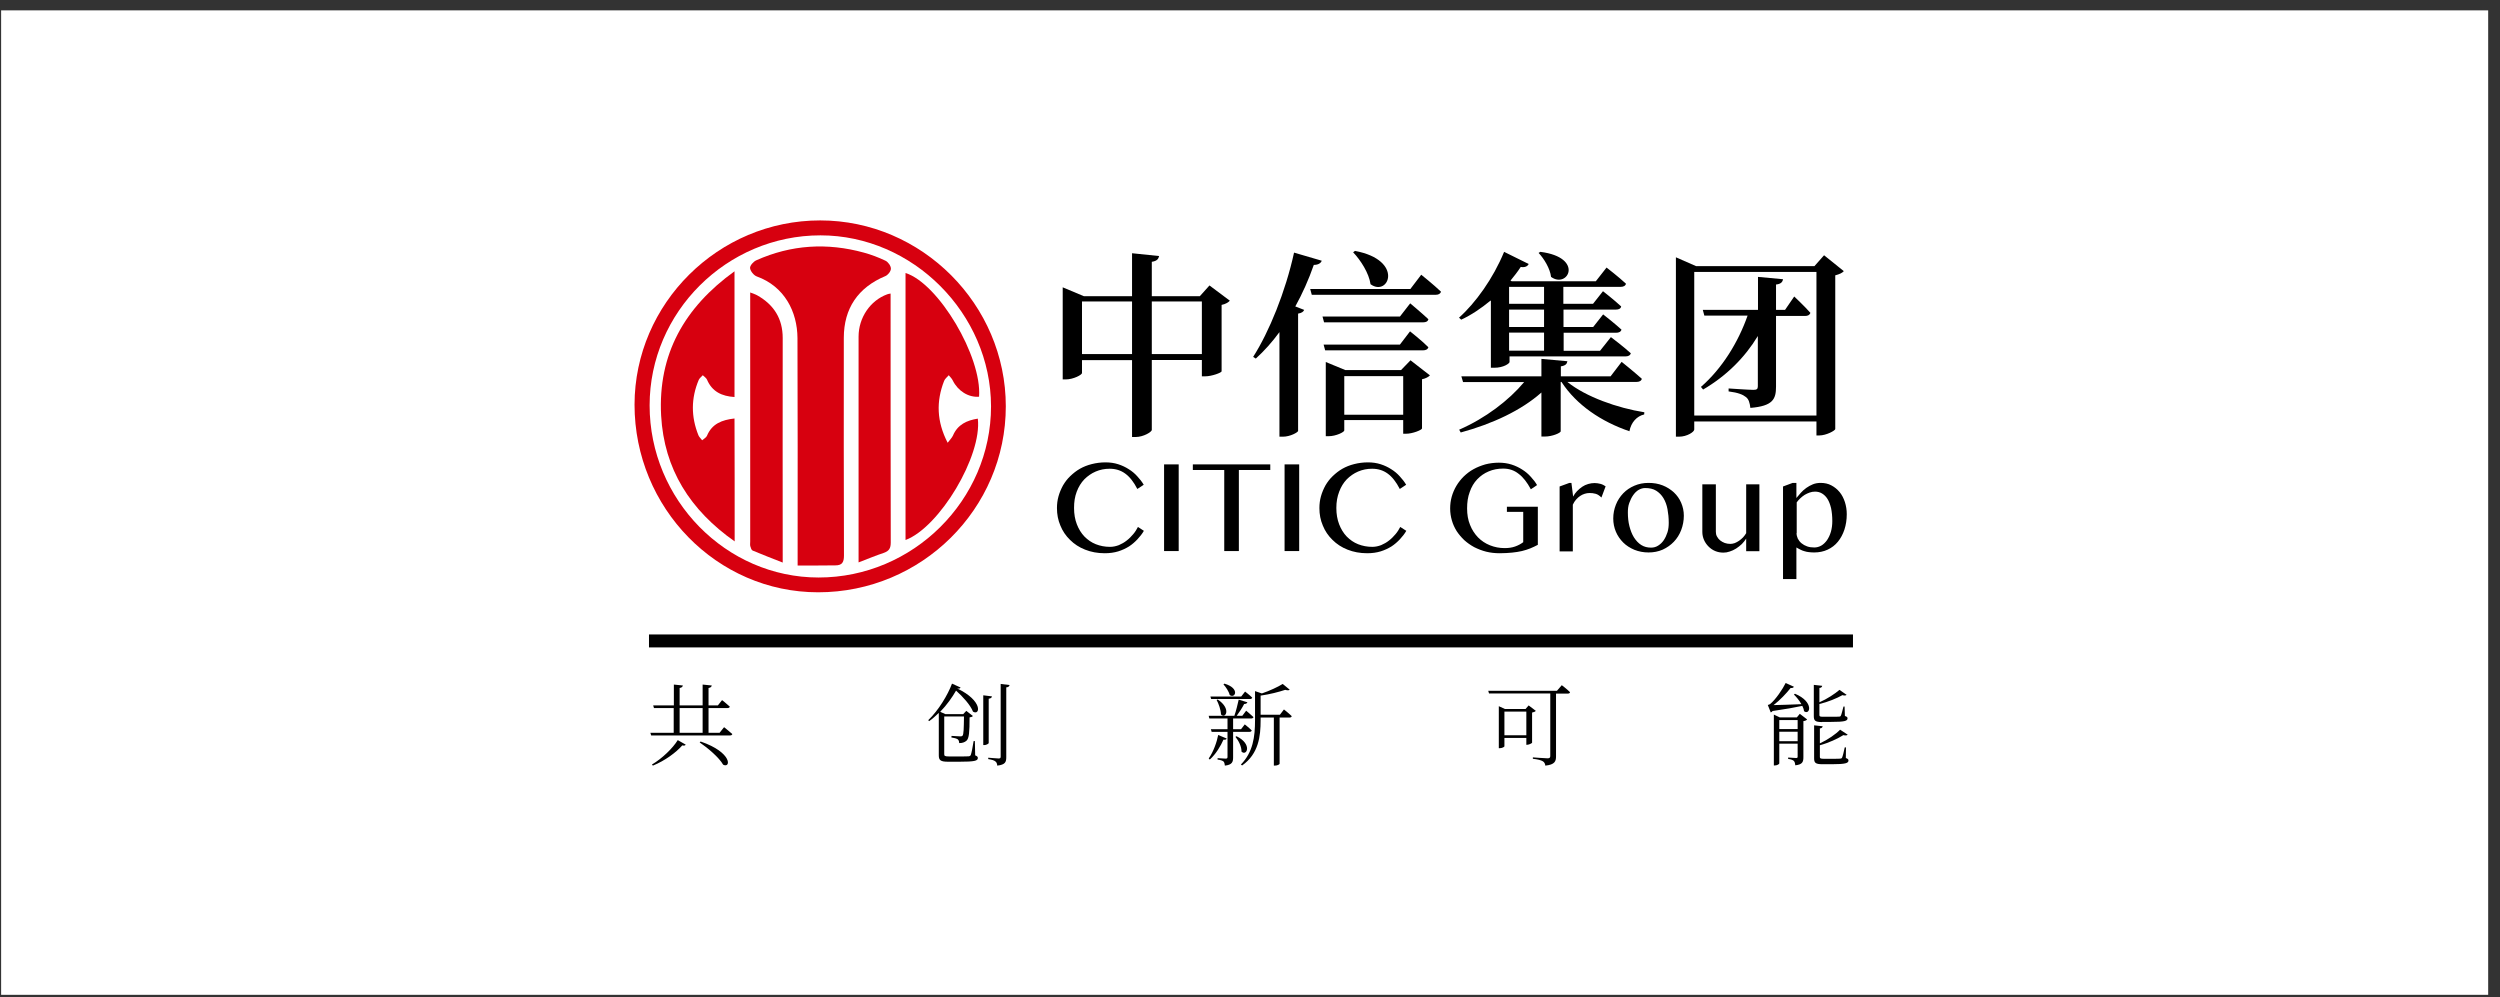 <?xml version="1.0" encoding="UTF-8"?>
<svg width="193px" height="77px" viewBox="0 0 193 77" version="1.1" xmlns="http://www.w3.org/2000/svg" xmlns:xlink="http://www.w3.org/1999/xlink">
    <rect x="0" y="0" width="193" height="77" fill="#333333" stroke="none"/>
    <!-- Generator: Sketch 63.1 (92452) - https://sketch.com -->
    <title>中信银行-彩</title>
    <desc>Created with Sketch.</desc>
    <g id="首页-0917" stroke="none" stroke-width="1" fill="none" fill-rule="evenodd">
        <g id="中信银行-彩" transform="translate(0.087, 0.8)">
            <rect id="矩形备份-8" fill="#FFFFFF" x="0" y="0" width="192" height="76"></rect>
            <g transform="translate(48.611, 16.216)" fill-rule="nonzero">
                <g id="编组" fill="#D7000F">
                    <path d="M14.619,0 C22.469,0 28.95,6.498 28.95,14.354 C28.95,22.27 22.445,28.709 14.463,28.709 C6.649,28.709 0.288,22.198 0.288,14.222 C0.3,6.414 6.757,0 14.619,0 Z M14.643,1.153 C7.406,1.153 1.452,7.075 1.452,14.282 C1.452,21.562 7.346,27.568 14.499,27.568 C21.785,27.568 27.81,21.598 27.81,14.354 C27.798,7.195 21.773,1.153 14.643,1.153 Z" id="形状"></path>
                    <path d="M12.879,26.643 C12.879,26.294 12.879,26.09 12.879,25.886 C12.879,20.288 12.891,14.679 12.867,9.081 C12.855,7.039 11.859,5.093 9.722,4.324 C9.494,4.24 9.23,3.916 9.206,3.676 C9.194,3.483 9.47,3.171 9.698,3.075 C12.387,1.874 15.159,1.706 17.992,2.486 C18.568,2.643 19.132,2.859 19.66,3.111 C19.864,3.207 20.08,3.508 20.08,3.724 C20.08,3.928 19.852,4.216 19.648,4.3 C17.548,5.177 16.444,6.787 16.444,9.069 C16.444,14.667 16.432,20.276 16.456,25.874 C16.456,26.39 16.312,26.631 15.795,26.631 C14.835,26.643 13.887,26.643 12.879,26.643 Z" id="路径"></path>
                    <path d="M8.018,24.781 C4.585,22.366 2.569,19.207 2.341,15.063 C2.088,10.33 4.141,6.715 8.006,3.928 C8.006,7.231 8.006,10.414 8.006,13.634 C7.034,13.574 6.277,13.225 5.881,12.288 C5.821,12.156 5.665,12.06 5.557,11.952 C5.449,12.072 5.305,12.18 5.245,12.312 C4.645,13.73 4.645,15.159 5.221,16.589 C5.281,16.733 5.413,16.841 5.509,16.973 C5.641,16.853 5.821,16.769 5.881,16.625 C6.265,15.7 7.034,15.399 8.006,15.291 C8.018,18.426 8.018,21.538 8.018,24.781 Z" id="路径"></path>
                    <path d="M26.79,15.303 C27.126,18.174 23.837,23.688 21.209,24.673 C21.209,17.79 21.209,10.931 21.209,4.06 C23.753,4.853 27.114,10.523 26.886,13.61 C26.07,13.682 25.254,13.165 24.857,12.36 C24.785,12.204 24.653,12.084 24.545,11.952 C24.425,12.096 24.245,12.228 24.185,12.396 C23.573,13.97 23.609,15.52 24.461,17.165 C24.641,16.925 24.785,16.793 24.869,16.613 C25.23,15.76 25.938,15.435 26.79,15.303 Z" id="路径"></path>
                    <path d="M11.727,26.414 C10.886,26.078 10.142,25.802 9.41,25.489 C9.314,25.453 9.266,25.285 9.23,25.165 C9.194,25.057 9.218,24.925 9.218,24.805 C9.218,18.631 9.218,12.456 9.218,6.27 C9.218,6.066 9.218,5.862 9.218,5.562 C9.458,5.658 9.626,5.706 9.77,5.79 C11.042,6.511 11.727,7.58 11.727,9.081 C11.715,14.631 11.727,20.168 11.727,25.718 C11.727,25.91 11.727,26.09 11.727,26.414 Z" id="路径"></path>
                    <path d="M17.584,26.402 C17.584,26.126 17.584,25.97 17.584,25.826 C17.584,20.204 17.584,14.595 17.584,8.973 C17.584,7.508 18.484,6.186 19.792,5.706 C19.852,5.682 19.912,5.67 20.056,5.646 C20.056,5.862 20.056,6.042 20.056,6.222 C20.056,12.432 20.056,18.655 20.068,24.865 C20.068,25.297 19.948,25.514 19.552,25.658 C18.904,25.874 18.304,26.126 17.584,26.402 Z" id="路径"></path>
                </g>
                <g id="编组" transform="translate(32.407, 2.282)" fill="#000000">
                    <path d="M13.839,3.916 C13.731,4.036 13.515,4.18 13.203,4.24 L13.203,9.369 C13.191,9.477 12.435,9.754 11.943,9.754 L11.679,9.754 L11.679,8.492 L7.814,8.492 L7.814,13.886 C7.814,14.054 7.154,14.438 6.577,14.438 L6.289,14.438 L6.289,8.505 L2.425,8.505 L2.425,9.502 C2.425,9.634 1.764,9.994 1.164,9.994 L0.936,9.994 L0.936,2.883 L2.569,3.568 L6.289,3.568 L6.289,0.252 L8.378,0.468 C8.33,0.685 8.222,0.853 7.814,0.913 L7.814,3.568 L11.523,3.568 L12.267,2.739 L13.839,3.916 Z M6.289,8.036 L6.289,3.976 L2.425,3.976 L2.425,8.036 L6.289,8.036 Z M11.679,8.036 L11.679,3.976 L7.814,3.976 L7.814,8.036 L11.679,8.036 Z" id="形状"></path>
                    <path d="M20.933,0.829 C20.873,1.009 20.669,1.153 20.32,1.153 C19.924,2.294 19.432,3.387 18.892,4.36 L19.576,4.625 C19.528,4.757 19.396,4.865 19.108,4.913 L19.108,13.97 C19.096,14.078 18.496,14.414 17.944,14.414 L17.668,14.414 L17.668,6.342 C17.104,7.111 16.492,7.796 15.843,8.384 L15.639,8.252 C16.876,6.318 18.136,3.219 18.796,0.204 L20.933,0.829 Z M28.614,1.91 C28.614,1.91 29.574,2.679 30.139,3.219 C30.091,3.387 29.935,3.459 29.743,3.459 L20.164,3.459 L20.044,3.015 L27.774,3.015 L28.614,1.91 Z M21.113,5.586 L20.993,5.141 L26.97,5.141 L27.762,4.12 C27.762,4.12 28.626,4.841 29.166,5.345 C29.13,5.514 28.986,5.586 28.758,5.586 L21.113,5.586 L21.113,5.586 Z M27.75,6.282 C27.75,6.282 28.638,6.979 29.166,7.508 C29.118,7.676 28.962,7.748 28.758,7.748 L21.197,7.748 L21.077,7.303 L26.97,7.303 L27.75,6.282 Z M27.786,8.517 L29.286,9.682 C29.19,9.79 28.962,9.922 28.674,9.982 L28.674,13.778 C28.662,13.898 27.942,14.186 27.45,14.186 L27.222,14.186 L27.222,13.129 L22.673,13.129 L22.673,13.934 C22.673,14.054 22.049,14.378 21.449,14.378 L21.245,14.378 L21.245,8.649 L22.757,9.273 L27.054,9.273 L27.786,8.517 Z M27.222,12.721 L27.222,9.742 L22.673,9.742 L22.673,12.721 L27.222,12.721 Z M23.501,0.072 C27.33,0.793 26.094,3.664 24.701,2.643 C24.581,1.79 23.933,0.781 23.357,0.18 L23.501,0.072 Z" id="形状"></path>
                    <path d="M33.955,3.916 C33.223,4.517 32.479,5.021 31.699,5.381 L31.531,5.225 C32.791,4.108 34.172,2.198 35.012,0.144 L36.908,1.081 C36.836,1.249 36.632,1.369 36.296,1.309 C36.056,1.682 35.78,2.03 35.504,2.366 L35.6,2.414 L42.093,2.414 L42.921,1.357 C42.921,1.357 43.858,2.078 44.422,2.607 C44.374,2.775 44.218,2.847 44.014,2.847 L39.585,2.847 L39.585,4.156 L41.877,4.156 L42.645,3.183 C42.645,3.183 43.51,3.856 44.05,4.36 C44.014,4.529 43.87,4.601 43.654,4.601 L39.597,4.601 L39.597,5.946 L41.889,5.946 L42.657,4.973 C42.657,4.973 43.522,5.646 44.074,6.15 C44.026,6.318 43.87,6.39 43.666,6.39 L39.609,6.39 L39.609,7.784 L42.417,7.784 L43.257,6.727 C43.257,6.727 44.218,7.447 44.794,7.976 C44.746,8.144 44.59,8.216 44.386,8.216 L35.432,8.216 L35.432,8.649 C35.432,8.757 34.976,9.093 34.256,9.093 L33.991,9.093 L33.991,3.916 L33.955,3.916 Z M39.909,10.198 C41.325,11.339 43.774,12.204 45.838,12.529 L45.826,12.697 C45.262,12.829 44.818,13.297 44.686,13.994 C42.525,13.261 40.593,11.964 39.441,10.186 L39.381,10.186 L39.381,13.994 C39.381,14.126 38.721,14.402 38.18,14.402 L37.892,14.402 L37.892,11.003 C36.356,12.372 34.135,13.417 31.663,14.09 L31.543,13.874 C33.583,12.985 35.384,11.604 36.56,10.198 L31.843,10.198 L31.711,9.754 L37.892,9.754 L37.892,8.408 L39.897,8.589 C39.861,8.793 39.765,8.925 39.393,8.985 L39.393,9.754 L43.233,9.754 L44.086,8.637 C44.086,8.637 45.046,9.405 45.646,9.946 C45.598,10.114 45.442,10.186 45.238,10.186 L39.909,10.186 L39.909,10.198 Z M35.396,2.847 L35.396,4.156 L38.096,4.156 L38.096,2.847 L35.396,2.847 Z M38.096,4.601 L35.396,4.601 L35.396,5.946 L38.096,5.946 L38.096,4.601 Z M38.096,6.378 L35.396,6.378 L35.396,7.772 L38.096,7.772 L38.096,6.378 Z M37.808,0.144 C41.229,0.577 39.933,3.027 38.636,2.078 C38.564,1.441 38.096,0.673 37.676,0.228 L37.808,0.144 Z" id="形状"></path>
                    <path d="M61.237,1.634 C61.129,1.766 60.901,1.874 60.577,1.958 L60.577,13.826 C60.565,13.946 59.881,14.318 59.353,14.318 L59.125,14.318 L59.125,13.237 L49.691,13.237 L49.691,13.862 C49.691,14.042 49.139,14.414 48.515,14.414 L48.275,14.414 L48.275,0.565 L49.835,1.249 L58.969,1.249 L59.713,0.408 L61.237,1.634 Z M59.125,12.781 L59.125,1.694 L49.691,1.694 L49.691,12.781 L59.125,12.781 Z M57.409,3.592 C57.409,3.592 58.201,4.336 58.657,4.853 C58.609,5.021 58.453,5.093 58.261,5.093 L56.004,5.093 L56.004,10.547 C56.004,11.508 55.776,12.048 54.024,12.192 C53.976,11.808 53.904,11.52 53.676,11.351 C53.448,11.171 53.1,11.015 52.343,10.919 L52.343,10.691 C52.343,10.691 53.928,10.799 54.252,10.799 C54.516,10.799 54.6,10.739 54.6,10.523 L54.6,6.643 C53.592,8.312 52.163,9.73 50.375,10.775 L50.207,10.571 C51.839,9.153 53.088,7.123 53.808,5.069 L50.471,5.069 L50.351,4.625 L54.612,4.625 L54.612,2.078 L56.544,2.258 C56.508,2.486 56.364,2.631 56.004,2.667 L56.004,4.625 L56.7,4.625 L57.409,3.592 Z" id="形状"></path>
                </g>
                <g id="编组" transform="translate(32.407, 18.018)" fill="#000000">
                    <path d="M1.812,4.18 C1.812,4.649 1.884,5.069 2.028,5.441 C2.172,5.814 2.365,6.126 2.617,6.39 C2.869,6.643 3.157,6.847 3.493,6.979 C3.829,7.111 4.189,7.183 4.585,7.183 C4.825,7.183 5.041,7.135 5.269,7.051 C5.485,6.955 5.689,6.847 5.881,6.691 C6.073,6.547 6.229,6.378 6.385,6.198 C6.541,6.018 6.649,5.826 6.745,5.646 L7.202,5.946 C7.07,6.174 6.902,6.39 6.709,6.595 C6.517,6.799 6.301,6.991 6.061,7.147 C5.809,7.303 5.533,7.435 5.221,7.532 C4.909,7.628 4.561,7.676 4.177,7.676 C3.625,7.676 3.121,7.58 2.665,7.399 C2.208,7.219 1.824,6.967 1.5,6.643 C1.176,6.33 0.924,5.958 0.756,5.538 C0.576,5.117 0.492,4.673 0.492,4.192 C0.492,3.88 0.528,3.58 0.612,3.279 C0.696,2.979 0.816,2.703 0.96,2.438 C1.116,2.174 1.296,1.934 1.524,1.718 C1.752,1.502 1.992,1.309 2.268,1.153 C2.545,0.997 2.845,0.877 3.181,0.793 C3.517,0.709 3.865,0.661 4.237,0.661 C4.597,0.661 4.921,0.709 5.221,0.805 C5.521,0.901 5.797,1.033 6.037,1.189 C6.289,1.345 6.505,1.526 6.697,1.742 C6.89,1.946 7.058,2.162 7.19,2.39 L6.697,2.715 C6.421,2.174 6.109,1.778 5.761,1.526 C5.413,1.273 5.017,1.153 4.561,1.153 C4.177,1.153 3.817,1.225 3.481,1.369 C3.145,1.514 2.857,1.718 2.605,1.97 C2.353,2.234 2.16,2.547 2.016,2.931 C1.872,3.315 1.812,3.712 1.812,4.18 Z" id="路径"></path>
                    <polygon id="路径" points="8.762 0.817 9.89 0.817 9.89 7.508 8.762 7.508"></polygon>
                    <polygon id="路径" points="16.96 0.817 16.96 1.249 14.535 1.249 14.535 7.508 13.407 7.508 13.407 1.249 10.982 1.249 10.982 0.817"></polygon>
                    <polygon id="路径" points="18.064 0.817 19.192 0.817 19.192 7.508 18.064 7.508"></polygon>
                    <path d="M22.061,4.18 C22.061,4.649 22.133,5.069 22.277,5.441 C22.421,5.814 22.613,6.126 22.865,6.39 C23.117,6.643 23.405,6.847 23.741,6.979 C24.077,7.111 24.437,7.183 24.833,7.183 C25.074,7.183 25.29,7.135 25.518,7.051 C25.734,6.955 25.938,6.847 26.13,6.691 C26.322,6.547 26.478,6.378 26.634,6.198 C26.79,6.018 26.898,5.826 26.994,5.646 L27.462,5.946 C27.33,6.174 27.162,6.39 26.97,6.595 C26.778,6.799 26.562,6.991 26.322,7.147 C26.07,7.303 25.794,7.435 25.482,7.532 C25.17,7.628 24.821,7.676 24.437,7.676 C23.885,7.676 23.381,7.58 22.925,7.399 C22.469,7.219 22.085,6.967 21.761,6.643 C21.437,6.33 21.185,5.958 21.017,5.538 C20.837,5.117 20.753,4.673 20.753,4.192 C20.753,3.88 20.789,3.58 20.873,3.279 C20.957,2.979 21.077,2.703 21.221,2.438 C21.377,2.174 21.557,1.934 21.785,1.718 C22.013,1.502 22.253,1.309 22.529,1.153 C22.805,0.997 23.105,0.877 23.441,0.793 C23.777,0.709 24.125,0.661 24.497,0.661 C24.857,0.661 25.182,0.709 25.482,0.805 C25.782,0.901 26.058,1.033 26.298,1.189 C26.55,1.345 26.766,1.526 26.958,1.742 C27.15,1.946 27.318,2.162 27.45,2.39 L26.958,2.715 C26.682,2.174 26.37,1.778 26.022,1.526 C25.674,1.273 25.278,1.153 24.821,1.153 C24.437,1.153 24.077,1.225 23.741,1.369 C23.405,1.514 23.117,1.718 22.865,1.97 C22.613,2.234 22.421,2.547 22.277,2.931 C22.133,3.315 22.061,3.712 22.061,4.18 Z" id="路径"></path>
                    <path d="M34.94,1.141 C34.532,1.141 34.159,1.213 33.823,1.357 C33.475,1.502 33.187,1.706 32.935,1.97 C32.683,2.234 32.491,2.559 32.359,2.943 C32.215,3.315 32.155,3.748 32.155,4.216 C32.155,4.685 32.227,5.117 32.383,5.489 C32.527,5.862 32.743,6.186 32.995,6.45 C33.259,6.715 33.559,6.919 33.919,7.063 C34.28,7.207 34.652,7.279 35.06,7.279 C35.348,7.279 35.612,7.243 35.852,7.159 C36.092,7.075 36.296,6.967 36.488,6.823 L36.488,4.48 L35.228,4.48 L35.228,4.084 L37.616,4.084 L37.616,7.027 C37.424,7.135 37.22,7.219 37.028,7.303 C36.824,7.387 36.62,7.447 36.38,7.508 C36.152,7.556 35.9,7.604 35.624,7.628 C35.348,7.652 35.036,7.676 34.688,7.676 C34.316,7.676 33.967,7.64 33.631,7.556 C33.295,7.471 32.995,7.351 32.707,7.207 C32.419,7.051 32.167,6.871 31.939,6.667 C31.711,6.45 31.519,6.222 31.351,5.97 C31.195,5.718 31.063,5.441 30.979,5.141 C30.895,4.853 30.847,4.541 30.847,4.228 C30.847,3.916 30.883,3.616 30.967,3.315 C31.051,3.015 31.171,2.739 31.327,2.474 C31.483,2.21 31.675,1.97 31.891,1.754 C32.119,1.538 32.359,1.345 32.647,1.189 C32.923,1.033 33.235,0.913 33.559,0.817 C33.883,0.733 34.244,0.685 34.604,0.685 C34.952,0.685 35.288,0.733 35.588,0.829 C35.888,0.925 36.164,1.057 36.404,1.213 C36.656,1.369 36.872,1.55 37.064,1.766 C37.256,1.97 37.424,2.186 37.556,2.414 L37.076,2.739 C36.788,2.198 36.476,1.802 36.14,1.55 C35.78,1.261 35.384,1.141 34.94,1.141 Z" id="路径"></path>
                    <path d="M40.053,2.246 L40.209,2.246 L40.341,3.303 C40.425,3.147 40.521,3.003 40.641,2.883 C40.761,2.763 40.893,2.643 41.037,2.547 C41.181,2.45 41.337,2.378 41.505,2.33 C41.673,2.282 41.829,2.258 41.997,2.258 C42.153,2.258 42.297,2.282 42.441,2.318 C42.585,2.354 42.729,2.426 42.849,2.511 L42.525,3.375 C42.453,3.303 42.381,3.243 42.309,3.195 C42.237,3.147 42.165,3.111 42.081,3.087 C41.997,3.063 41.925,3.051 41.841,3.039 C41.757,3.027 41.685,3.027 41.601,3.027 C41.469,3.027 41.349,3.051 41.229,3.087 C41.109,3.123 40.989,3.183 40.881,3.255 C40.773,3.327 40.665,3.423 40.569,3.532 C40.473,3.64 40.389,3.772 40.317,3.928 L40.317,7.532 L39.297,7.532 L39.297,2.523 L40.053,2.246 Z" id="路径"></path>
                    <path d="M46.162,7.616 C45.766,7.616 45.406,7.544 45.07,7.411 C44.734,7.267 44.446,7.087 44.206,6.847 C43.966,6.607 43.774,6.33 43.642,6.018 C43.51,5.706 43.438,5.357 43.438,4.997 C43.438,4.613 43.51,4.264 43.642,3.928 C43.774,3.592 43.966,3.303 44.206,3.051 C44.446,2.799 44.734,2.607 45.07,2.462 C45.406,2.318 45.766,2.246 46.162,2.246 C46.558,2.246 46.918,2.306 47.254,2.438 C47.59,2.571 47.867,2.751 48.119,2.979 C48.359,3.207 48.551,3.471 48.683,3.784 C48.815,4.096 48.887,4.42 48.887,4.781 C48.887,5.165 48.815,5.538 48.683,5.886 C48.551,6.234 48.359,6.535 48.119,6.787 C47.879,7.039 47.59,7.243 47.254,7.399 C46.918,7.544 46.558,7.616 46.162,7.616 Z M46.354,7.243 C46.558,7.243 46.738,7.195 46.906,7.087 C47.074,6.979 47.218,6.847 47.338,6.667 C47.458,6.486 47.554,6.282 47.626,6.054 C47.698,5.826 47.722,5.574 47.722,5.321 C47.722,4.949 47.686,4.601 47.626,4.276 C47.566,3.952 47.458,3.664 47.314,3.423 C47.17,3.183 46.978,2.991 46.75,2.847 C46.522,2.703 46.234,2.643 45.898,2.643 C45.73,2.643 45.562,2.691 45.394,2.787 C45.226,2.883 45.094,3.027 44.974,3.195 C44.854,3.363 44.758,3.568 44.674,3.796 C44.59,4.024 44.566,4.276 44.566,4.529 C44.566,4.901 44.602,5.261 44.686,5.586 C44.77,5.91 44.878,6.198 45.034,6.45 C45.19,6.691 45.37,6.895 45.598,7.039 C45.826,7.183 46.078,7.243 46.354,7.243 Z" id="形状"></path>
                    <path d="M51.359,2.342 L51.359,6.018 C51.359,6.15 51.383,6.27 51.443,6.378 C51.503,6.498 51.587,6.595 51.683,6.679 C51.791,6.763 51.911,6.835 52.043,6.883 C52.175,6.931 52.331,6.955 52.488,6.955 C52.584,6.955 52.692,6.931 52.812,6.895 C52.932,6.847 53.04,6.787 53.148,6.715 C53.256,6.643 53.364,6.547 53.46,6.45 C53.556,6.342 53.64,6.234 53.7,6.126 L53.7,2.354 L54.72,2.354 L54.72,7.52 L53.7,7.52 L53.7,6.547 C53.604,6.691 53.496,6.835 53.364,6.967 C53.232,7.099 53.076,7.207 52.92,7.315 C52.764,7.411 52.596,7.495 52.428,7.544 C52.259,7.604 52.103,7.628 51.947,7.628 C51.719,7.628 51.515,7.592 51.311,7.508 C51.107,7.423 50.939,7.303 50.795,7.159 C50.651,7.015 50.531,6.847 50.447,6.655 C50.363,6.462 50.315,6.258 50.315,6.03 L50.315,2.354 L51.359,2.354 L51.359,2.342 Z" id="路径"></path>
                    <path d="M57.289,2.246 L57.577,2.246 L57.577,3.411 C57.685,3.279 57.793,3.147 57.925,3.003 C58.045,2.871 58.189,2.739 58.345,2.631 C58.501,2.523 58.669,2.426 58.849,2.354 C59.029,2.282 59.233,2.246 59.449,2.246 C59.749,2.246 60.037,2.306 60.277,2.438 C60.529,2.571 60.733,2.739 60.913,2.955 C61.093,3.171 61.225,3.435 61.321,3.724 C61.417,4.024 61.465,4.336 61.465,4.661 C61.465,5.093 61.405,5.477 61.285,5.85 C61.165,6.21 60.997,6.523 60.781,6.787 C60.565,7.051 60.301,7.255 59.989,7.399 C59.677,7.544 59.329,7.616 58.945,7.616 C58.801,7.616 58.669,7.604 58.549,7.592 C58.429,7.58 58.309,7.556 58.201,7.52 C58.093,7.495 57.985,7.447 57.889,7.399 C57.781,7.351 57.685,7.291 57.577,7.231 L57.577,9.67 L56.544,9.67 L56.544,2.523 L57.289,2.246 Z M57.589,6.114 C57.589,6.27 57.625,6.414 57.685,6.547 C57.757,6.679 57.841,6.799 57.973,6.907 C58.105,7.015 58.237,7.087 58.405,7.147 C58.573,7.207 58.753,7.231 58.957,7.231 C59.149,7.231 59.329,7.183 59.497,7.087 C59.665,6.991 59.809,6.847 59.941,6.667 C60.061,6.486 60.169,6.27 60.241,6.018 C60.313,5.766 60.349,5.489 60.349,5.189 C60.349,4.805 60.313,4.48 60.253,4.192 C60.181,3.904 60.097,3.676 59.977,3.483 C59.857,3.291 59.713,3.159 59.557,3.063 C59.401,2.967 59.209,2.919 59.017,2.919 C58.873,2.919 58.729,2.943 58.597,2.991 C58.465,3.039 58.333,3.099 58.213,3.171 C58.093,3.243 57.985,3.339 57.877,3.435 C57.769,3.532 57.685,3.64 57.601,3.748 L57.601,6.114 L57.589,6.114 Z" id="形状"></path>
                </g>
                <rect id="矩形" fill="#000000" x="1.404" y="31.964" width="92.948" height="1"></rect>
                <g id="编组" transform="translate(1.2, 34.835)" fill="#000000">
                    <path d="M6.001,4.288 C6.001,4.288 6.397,4.601 6.637,4.817 C6.613,4.889 6.565,4.925 6.457,4.925 L0.372,4.925 L0.312,4.721 L2.112,4.721 L2.112,2.811 L0.588,2.811 L0.528,2.607 L2.124,2.607 L2.124,0.997 L2.821,1.069 C2.797,1.165 2.737,1.237 2.569,1.261 L2.569,2.607 L4.345,2.607 L4.345,0.997 L5.053,1.069 C5.029,1.165 4.969,1.237 4.801,1.261 L4.801,2.607 L5.521,2.607 L5.845,2.198 C5.845,2.198 6.217,2.486 6.445,2.703 C6.421,2.775 6.361,2.811 6.265,2.811 L4.801,2.811 L4.801,4.721 L5.653,4.721 L6.001,4.288 Z M0.432,7.171 C1.236,6.691 2.04,5.91 2.425,5.285 L3.037,5.634 C3.001,5.706 2.929,5.73 2.773,5.694 C2.305,6.234 1.428,6.883 0.504,7.255 L0.432,7.171 Z M2.569,4.721 L4.345,4.721 L4.345,2.811 L2.569,2.811 L2.569,4.721 Z M4.189,5.393 C6.673,6.246 6.529,7.495 5.929,7.183 C5.617,6.631 4.741,5.886 4.117,5.465 L4.189,5.393 Z" id="形状"></path>
                    <path d="M25.218,3.087 C25.025,2.583 24.425,1.922 23.909,1.465 C23.621,1.97 23.201,2.571 22.685,3.099 L23.081,3.279 L24.461,3.279 L24.701,3.027 L25.206,3.423 C25.17,3.483 25.098,3.508 24.953,3.532 C24.953,4.661 24.917,5.153 24.713,5.333 C24.581,5.453 24.365,5.526 24.149,5.514 C24.149,5.405 24.125,5.297 24.041,5.225 C23.957,5.165 23.741,5.105 23.549,5.081 L23.561,4.961 C23.765,4.973 24.125,4.997 24.233,4.997 C24.341,4.997 24.377,4.985 24.413,4.937 C24.497,4.853 24.509,4.384 24.521,3.459 L22.997,3.459 L22.997,6.366 C22.997,6.498 23.033,6.547 23.357,6.547 L24.137,6.547 C24.521,6.547 24.773,6.547 24.893,6.535 C24.977,6.523 25.013,6.498 25.049,6.426 C25.098,6.294 25.194,5.85 25.266,5.357 L25.362,5.357 L25.386,6.462 C25.542,6.523 25.59,6.571 25.59,6.667 C25.59,6.883 25.35,6.955 24.149,6.955 L23.297,6.955 C22.709,6.955 22.577,6.835 22.577,6.462 L22.577,3.183 C22.337,3.411 22.097,3.64 21.833,3.82 L21.761,3.748 C22.565,2.979 23.273,1.79 23.597,0.925 L24.257,1.225 C24.221,1.297 24.161,1.333 23.993,1.297 C26.01,2.258 25.77,3.423 25.218,3.087 Z M26.43,5.514 C26.43,5.562 26.238,5.67 26.094,5.67 L26.01,5.67 L26.01,1.826 L26.682,1.91 C26.67,1.994 26.61,2.066 26.43,2.09 L26.43,5.514 L26.43,5.514 Z M28.038,1.033 C28.026,1.129 27.954,1.201 27.786,1.213 L27.786,6.595 C27.786,6.979 27.714,7.183 27.09,7.255 C27.078,7.123 27.042,6.991 26.946,6.931 C26.85,6.847 26.682,6.799 26.394,6.751 L26.394,6.643 C26.394,6.643 27.066,6.703 27.198,6.703 C27.318,6.703 27.354,6.667 27.354,6.559 L27.354,0.949 L28.038,1.033 Z" id="形状"></path>
                    <path d="M44.806,5.165 C44.77,5.237 44.71,5.273 44.554,5.249 C44.35,5.718 43.978,6.354 43.498,6.787 L43.414,6.703 C43.774,6.198 44.05,5.417 44.146,4.889 L44.806,5.165 Z M45.298,4.673 L45.298,6.619 C45.298,6.967 45.226,7.195 44.662,7.255 C44.65,7.135 44.626,7.015 44.566,6.943 C44.482,6.871 44.35,6.823 44.098,6.787 L44.098,6.679 C44.098,6.679 44.602,6.715 44.722,6.715 C44.83,6.715 44.866,6.679 44.866,6.583 L44.866,4.649 L43.642,4.649 L43.582,4.444 L44.866,4.444 L44.866,3.616 L43.462,3.616 L43.414,3.411 L45.394,3.411 C45.526,3.039 45.646,2.535 45.73,2.162 L46.402,2.366 C46.378,2.438 46.294,2.498 46.15,2.498 C46.018,2.763 45.79,3.123 45.574,3.411 L46.006,3.411 L46.306,3.015 C46.306,3.015 46.654,3.303 46.87,3.508 C46.846,3.58 46.786,3.616 46.69,3.616 L45.298,3.616 L45.298,4.444 L45.91,4.444 L46.198,4.072 C46.198,4.072 46.534,4.336 46.738,4.541 C46.714,4.613 46.654,4.649 46.558,4.649 L45.298,4.649 L45.298,4.673 Z M43.606,2.126 L43.546,1.922 L45.922,1.922 L46.222,1.538 C46.222,1.538 46.57,1.802 46.774,2.006 C46.75,2.078 46.69,2.114 46.606,2.114 L43.606,2.114 L43.606,2.126 Z M44.11,2.15 C45.178,2.859 44.722,3.676 44.362,3.303 C44.35,2.943 44.182,2.474 44.026,2.186 L44.11,2.15 Z M44.626,0.925 C45.862,1.285 45.454,2.114 45.034,1.802 C44.974,1.538 44.734,1.177 44.554,0.985 L44.626,0.925 Z M45.562,4.985 C46.81,5.598 46.354,6.559 45.946,6.174 C45.958,5.79 45.718,5.321 45.478,5.033 L45.562,4.985 Z M49.223,2.919 C49.223,2.919 49.607,3.219 49.823,3.435 C49.811,3.508 49.739,3.544 49.655,3.544 L48.887,3.544 L48.887,7.111 C48.887,7.147 48.743,7.255 48.515,7.255 L48.443,7.255 L48.443,3.544 L47.422,3.544 L47.422,3.76 C47.422,4.961 47.278,6.342 45.994,7.243 L45.898,7.171 C46.834,6.222 46.99,5.033 46.99,3.76 L46.99,1.502 L47.518,1.682 C48.119,1.477 48.767,1.177 49.127,0.949 L49.667,1.393 C49.607,1.453 49.499,1.453 49.319,1.405 C48.851,1.562 48.119,1.754 47.422,1.85 L47.422,3.327 L48.911,3.327 L49.223,2.919 Z" id="形状"></path>
                    <path d="M70.672,1.045 C70.672,1.045 71.068,1.345 71.308,1.586 C71.296,1.658 71.236,1.694 71.14,1.694 L70.227,1.694 L70.227,6.547 C70.227,6.907 70.143,7.183 69.399,7.255 C69.387,7.111 69.327,6.991 69.207,6.919 C69.063,6.835 68.847,6.775 68.439,6.727 L68.439,6.619 C68.439,6.619 69.399,6.691 69.579,6.691 C69.735,6.691 69.783,6.631 69.783,6.511 L69.783,1.682 L65.054,1.682 L64.994,1.477 L70.299,1.477 L70.672,1.045 Z M68.667,3.027 C68.619,3.087 68.511,3.135 68.379,3.159 L68.379,5.489 C68.367,5.526 68.139,5.646 67.995,5.646 L67.935,5.646 L67.935,5.117 L66.243,5.117 L66.243,5.766 C66.243,5.802 66.075,5.91 65.882,5.91 L65.81,5.91 L65.81,2.667 L66.279,2.883 L67.875,2.883 L68.115,2.607 L68.667,3.027 Z M67.935,4.913 L67.935,3.087 L66.243,3.087 L66.243,4.913 L67.935,4.913 Z" id="形状"></path>
                    <path d="M88.675,1.706 C90.188,2.342 89.828,3.411 89.372,3.051 C89.36,2.919 89.312,2.787 89.24,2.643 C88.699,2.763 87.871,2.907 86.947,3.039 C86.899,3.099 86.851,3.135 86.803,3.147 L86.575,2.571 C86.575,2.571 86.695,2.547 86.743,2.511 C87.187,2.162 87.739,1.321 87.955,0.877 L88.591,1.165 C88.567,1.225 88.483,1.285 88.339,1.261 C88.027,1.658 87.511,2.21 87.019,2.583 C87.547,2.571 88.351,2.547 89.168,2.511 C89.012,2.222 88.783,1.958 88.591,1.766 L88.675,1.706 Z M89.048,3.255 L89.612,3.688 C89.576,3.748 89.456,3.808 89.324,3.82 L89.324,6.595 C89.324,6.955 89.264,7.171 88.699,7.231 C88.687,7.099 88.663,6.979 88.591,6.895 C88.507,6.823 88.375,6.763 88.147,6.739 L88.147,6.631 C88.147,6.631 88.639,6.667 88.759,6.667 C88.868,6.667 88.88,6.631 88.88,6.547 L88.88,5.562 L87.463,5.562 L87.463,7.087 C87.463,7.135 87.295,7.243 87.115,7.243 L87.043,7.243 L87.043,3.315 L87.499,3.532 L88.819,3.532 L89.048,3.255 Z M87.463,3.736 L87.463,4.432 L88.88,4.432 L88.88,3.736 L87.463,3.736 Z M88.88,5.369 L88.88,4.637 L87.463,4.637 L87.463,5.369 L88.88,5.369 Z M90.764,3.892 C90.236,3.892 90.128,3.784 90.128,3.435 L90.128,1.021 L90.776,1.093 C90.764,1.177 90.704,1.249 90.56,1.261 L90.56,2.366 C91.148,2.114 91.784,1.694 92.108,1.405 L92.66,1.79 C92.6,1.85 92.492,1.862 92.336,1.814 C91.916,2.054 91.22,2.342 90.56,2.498 L90.56,3.339 C90.56,3.447 90.584,3.483 90.836,3.483 L91.484,3.483 C91.772,3.483 92,3.483 92.096,3.471 C92.168,3.471 92.192,3.447 92.216,3.399 C92.264,3.315 92.336,3.003 92.42,2.691 L92.504,2.691 L92.528,3.423 C92.684,3.471 92.732,3.52 92.732,3.604 C92.732,3.808 92.504,3.88 91.472,3.88 L90.764,3.88 L90.764,3.892 Z M92.6,6.667 C92.756,6.727 92.804,6.775 92.804,6.859 C92.804,7.063 92.576,7.147 91.52,7.147 L90.8,7.147 C90.26,7.147 90.152,7.039 90.152,6.691 L90.152,4.144 L90.812,4.216 C90.8,4.3 90.74,4.372 90.596,4.384 L90.596,5.538 C91.196,5.261 91.844,4.817 92.156,4.48 L92.744,4.865 C92.696,4.925 92.588,4.949 92.408,4.901 C91.988,5.165 91.28,5.502 90.596,5.682 L90.596,6.583 C90.596,6.691 90.632,6.727 90.884,6.727 L91.556,6.727 C91.844,6.727 92.096,6.727 92.18,6.715 C92.252,6.703 92.288,6.691 92.312,6.631 C92.36,6.535 92.444,6.198 92.516,5.85 L92.612,5.85 L92.6,6.667 Z" id="形状"></path>
                </g>
            </g>
        </g>
    </g>
</svg>